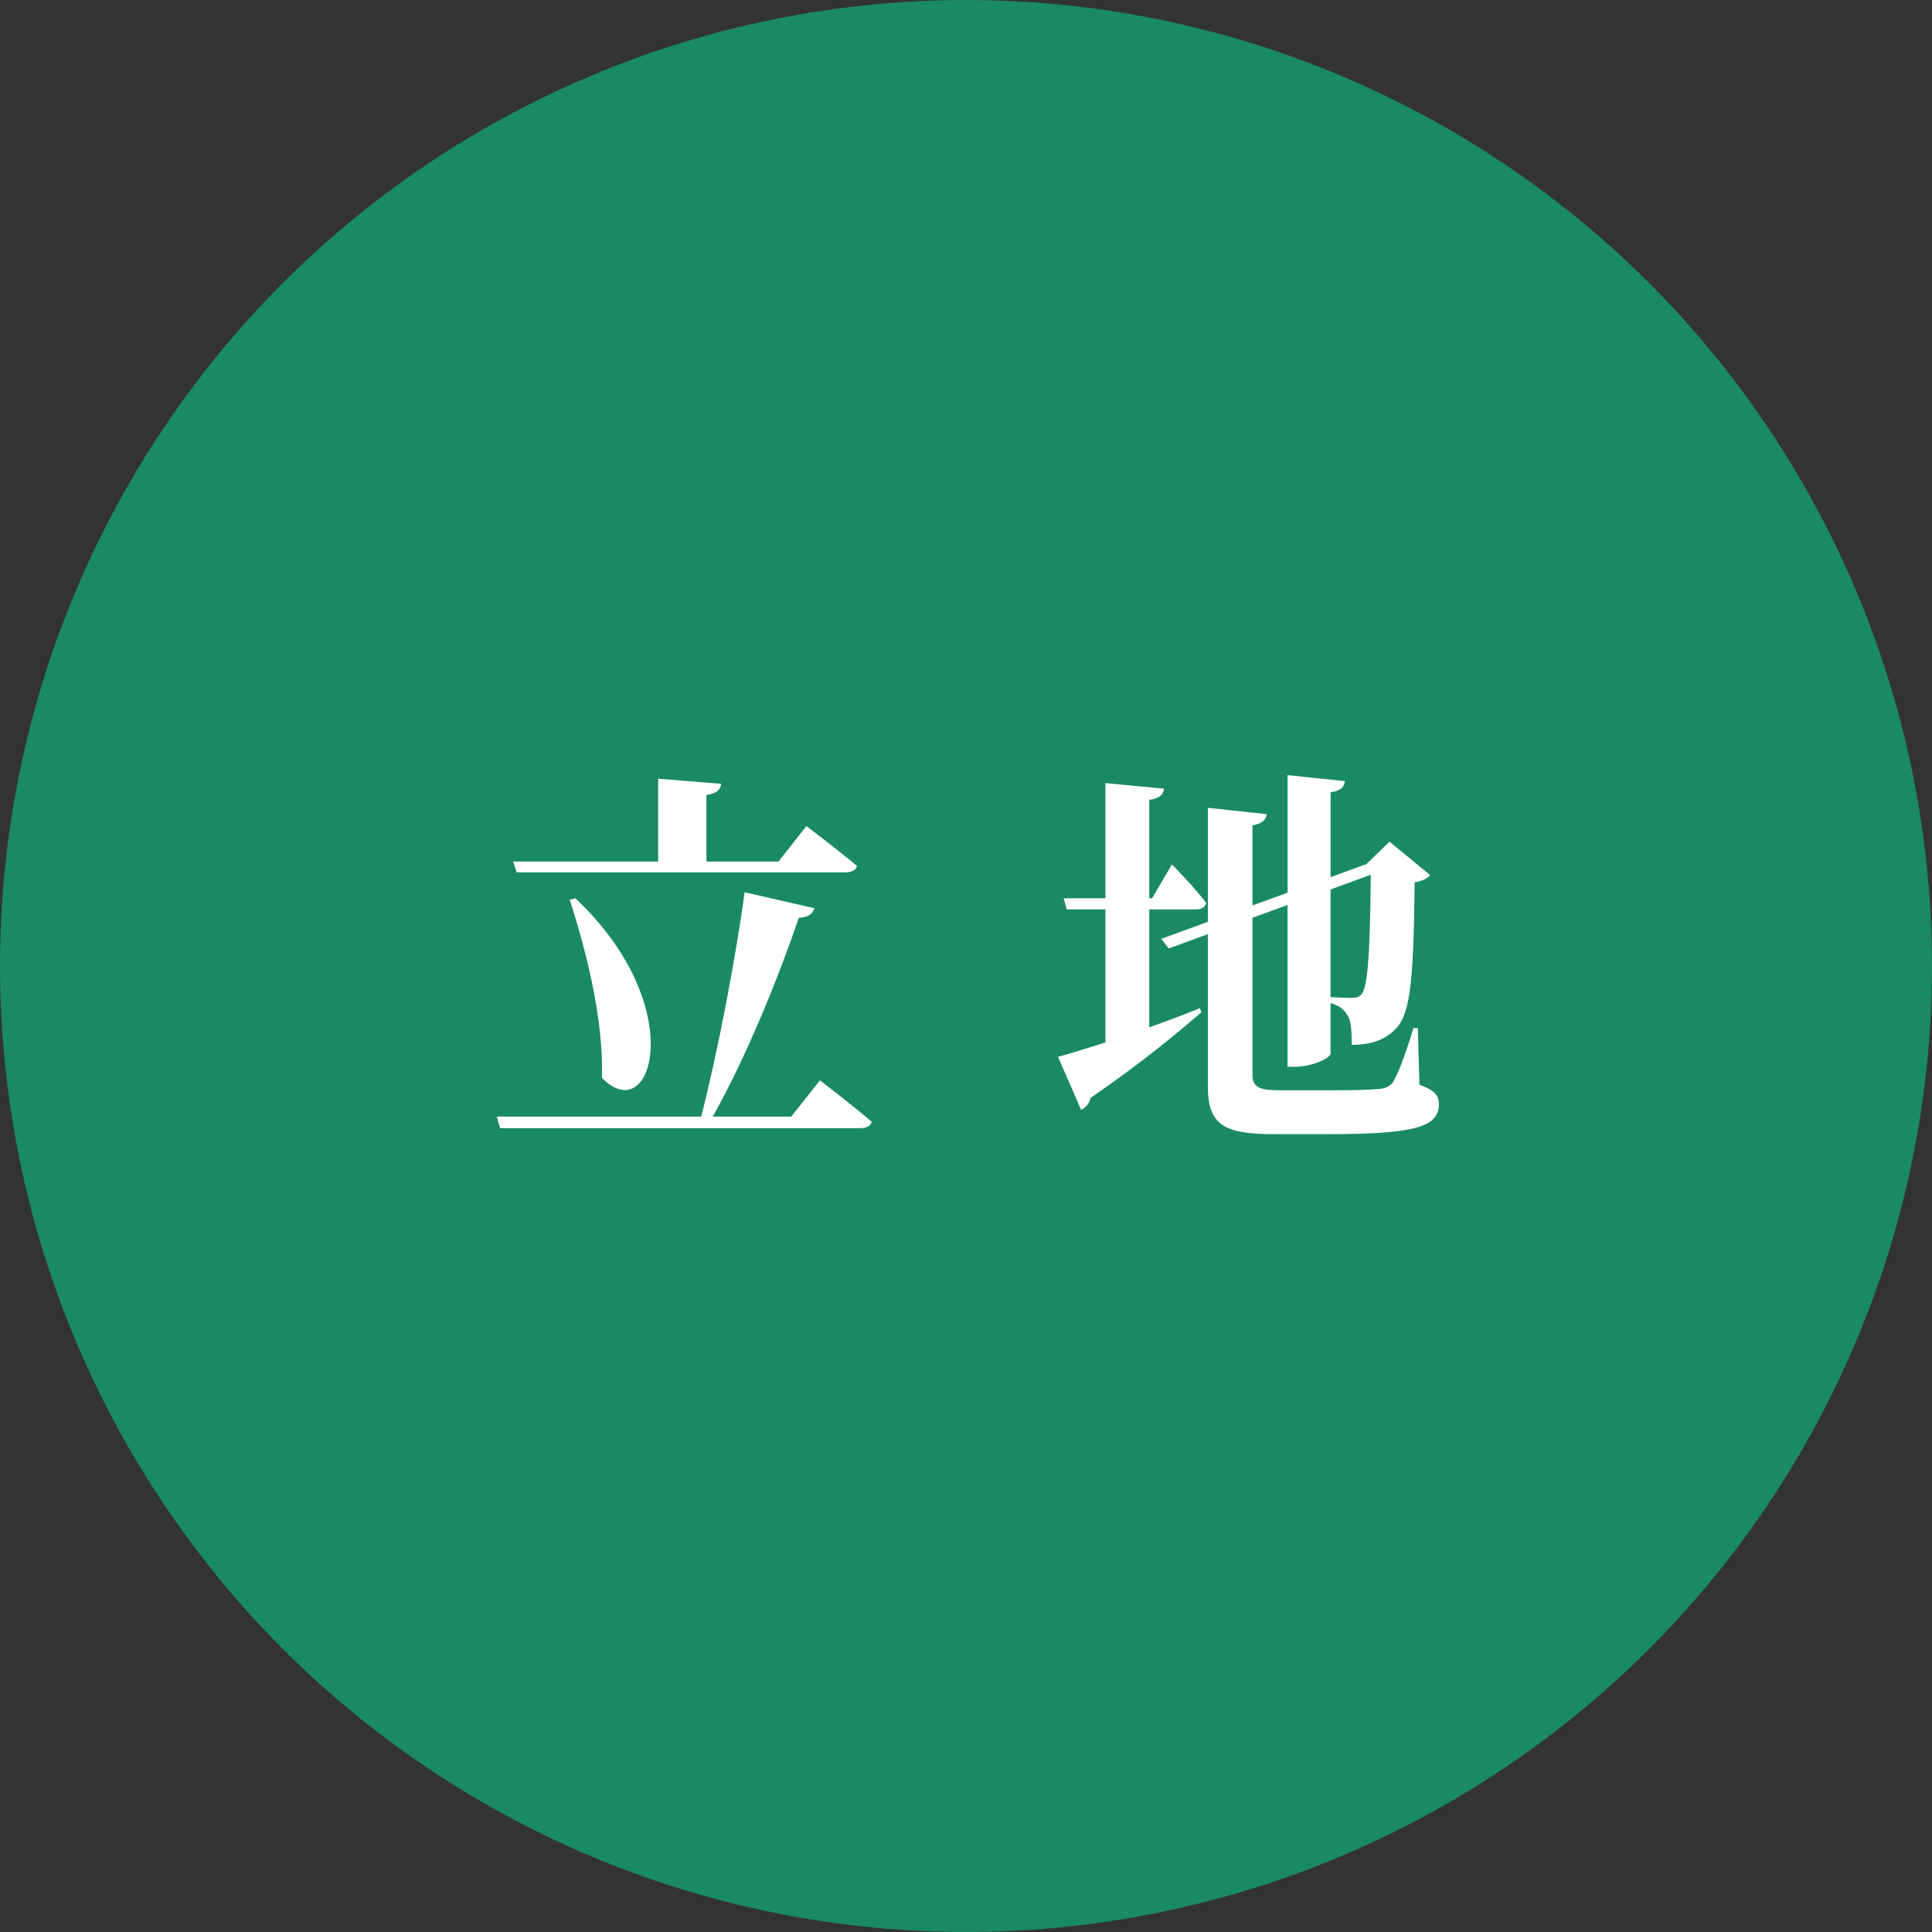 <?xml version="1.0" encoding="UTF-8"?>
<svg id="_レイヤー_2" data-name="レイヤー 2" xmlns="http://www.w3.org/2000/svg" viewBox="0 0 77.611 77.611">
  <rect x="0" y="0" width="77.611" height="77.611" fill="#333333" stroke="none"/>
  <defs>
    <style>
      .cls-1 {
        fill: #1a8a62;
      }

      .cls-2 {
        fill: #fff;
      }
    </style>
  </defs>
  <g id="WORD">
    <g>
      <circle class="cls-1" cx="38.805" cy="38.805" r="38.805"/>
      <g>
        <path class="cls-2" d="M32.939,43.399s1.296.993,2.081,1.665c-.048.176-.224.256-.464.256h-14.47l-.128-.464h8.211c.688-2.689,1.393-6.435,1.745-9.012l2.801.64c-.064.208-.224.368-.625.384-.736,2.161-2.033,5.458-3.458,7.987h3.153l1.153-1.457ZM20.614,34.611h5.826v-3.33l2.529.208c-.032.224-.16.384-.592.448v2.673h2.897l1.121-1.425s1.265.96,2.033,1.601c-.048.176-.224.256-.464.256h-13.206l-.144-.432ZM23.111,36.084c4.626,4.354,3.089,9.284,1.072,7.219.064-2.305-.592-4.978-1.296-7.155l.224-.064Z"/>
        <path class="cls-2" d="M46.167,41.27c.672-.24,1.361-.497,2.033-.769l.064.16c-.96.833-2.401,2.033-4.45,3.441-.048.208-.192.4-.384.48l-.929-2.129c.433-.112,1.104-.32,1.905-.576v-5.346h-1.552l-.128-.448h1.681v-4.625l2.353.224c-.032.224-.144.384-.592.448v3.954h.112l.8-1.36s.928.944,1.376,1.553c-.048.176-.208.256-.4.256h-1.889v4.738ZM57.02,43.575c.592.208.784.432.784.769,0,.896-.848,1.216-4.417,1.216h-2.209c-1.953,0-2.657-.336-2.657-1.905v-6.13l-1.568.576-.304-.384,1.873-.688v-4.578l2.369.256c-.032.208-.176.384-.576.448v3.218l1.408-.512v-4.722l2.305.24c-.032.224-.144.384-.576.448v3.409l1.312-.48.16-.048h-.032l.928-.896,1.633,1.344c-.112.128-.304.24-.624.288-.048,4.242-.192,5.41-.865,5.986-.416.384-.976.544-1.665.544,0-.544-.016-.96-.176-1.201-.128-.224-.32-.368-.672-.48v2.033c0,.176-.752.528-1.409.528h-.32v-6.499l-1.408.512v6.307c0,.48.24.624,1.072.624h2.161c.801,0,1.457-.016,1.793-.048.272-.016.448-.08.592-.24.208-.304.512-1.104.848-2.209h.176l.064,2.273ZM53.45,35.732v4.322c.24.016.624.032.832.032.208,0,.304-.032.4-.128.256-.272.352-1.505.384-4.818l-1.617.592Z"/>
      </g>
    </g>
  </g>
</svg>